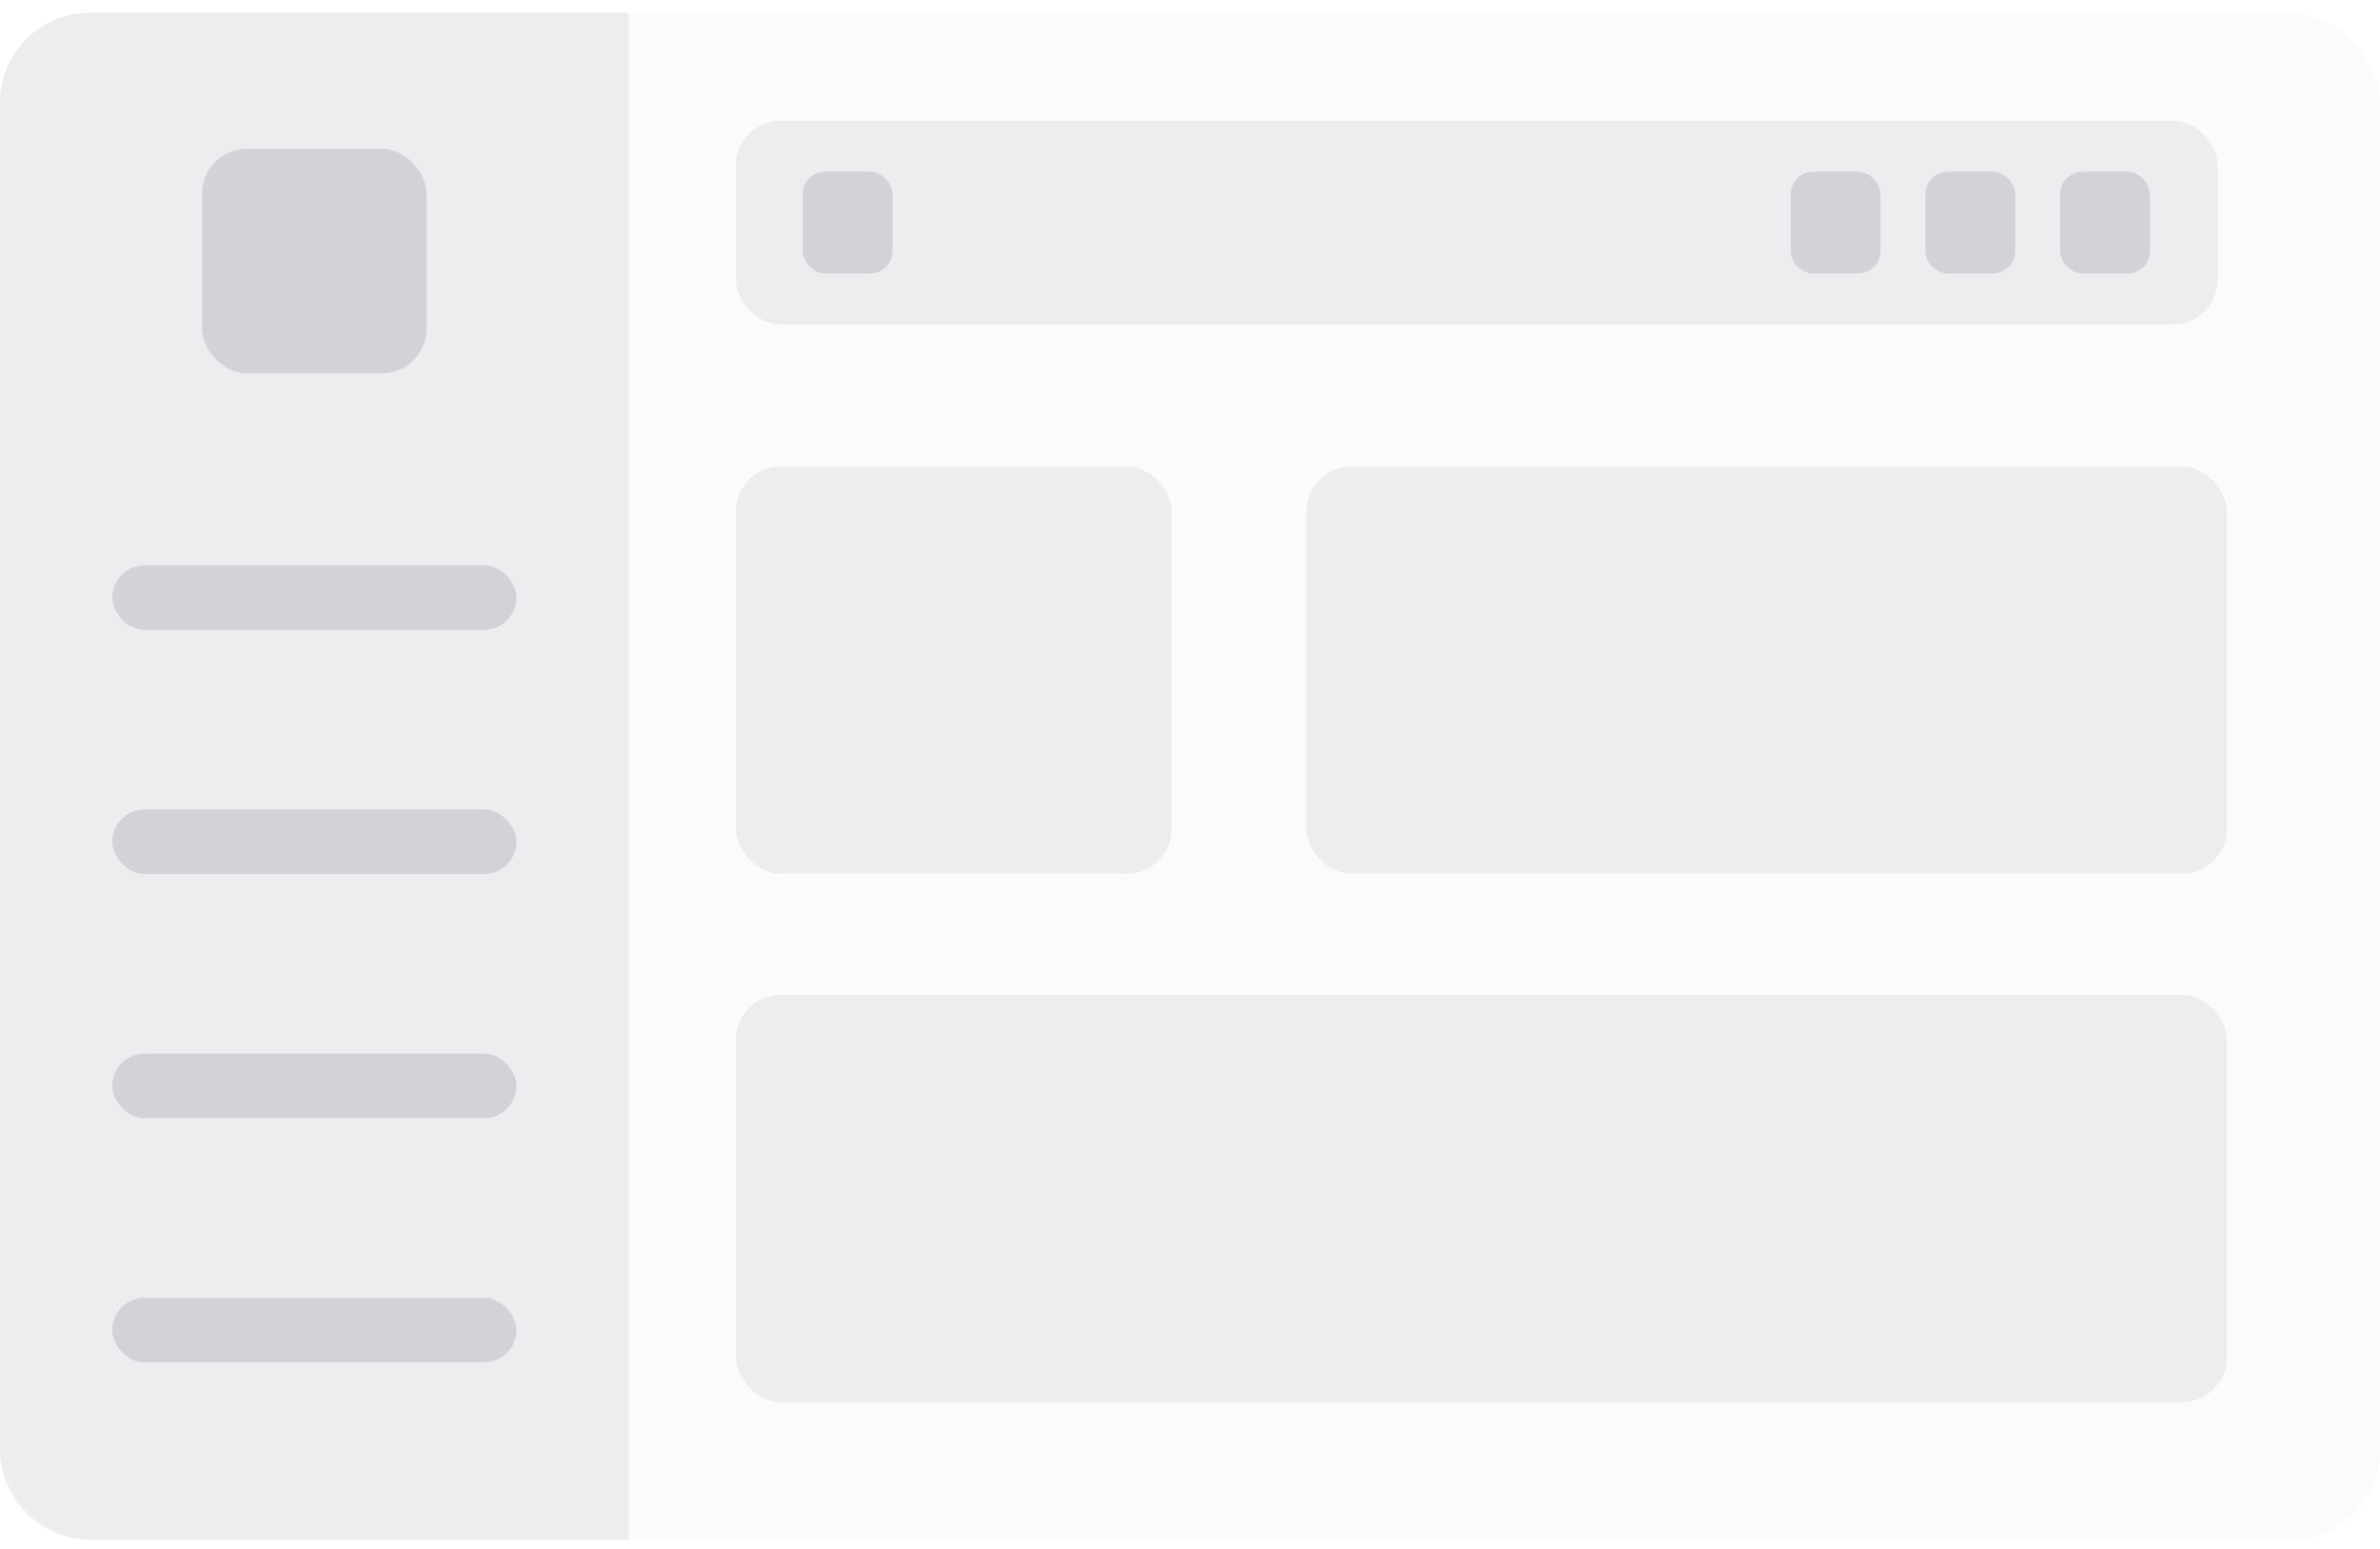 <svg width="106" height="69" viewBox="0 0 106 69" fill="none" xmlns="http://www.w3.org/2000/svg">
<rect y="0.569" width="106" height="68" rx="4" fill="#4B465C" fill-opacity="0.02"/>
<path d="M0 4.569C0 2.36 1.791 0.569 4 0.569H28V68.569H4C1.791 68.569 0 66.778 0 64.569V4.569Z" fill="#4B465C" fill-opacity="0.08"/>
<rect x="5" y="25.177" width="18" height="2.874" rx="1.437" fill="#4B465C" fill-opacity="0.16"/>
<rect x="9" y="6.628" width="10" height="10" rx="2" fill="#4B465C" fill-opacity="0.16"/>
<rect x="5" y="36.05" width="18" height="2.874" rx="1.437" fill="#4B465C" fill-opacity="0.16"/>
<rect x="5" y="46.924" width="18" height="2.874" rx="1.437" fill="#4B465C" fill-opacity="0.16"/>
<rect x="5" y="57.798" width="18" height="2.874" rx="1.437" fill="#4B465C" fill-opacity="0.16"/>
<rect x="32.772" y="5.382" width="66" height="9.067" rx="2" fill="#4B465C" fill-opacity="0.08"/>
<rect x="35.752" y="7.649" width="4" height="4.533" rx="1" fill="#4B465C" fill-opacity="0.16"/>
<rect x="79.752" y="7.649" width="4" height="4.533" rx="1" fill="#4B465C" fill-opacity="0.16"/>
<rect x="85.752" y="7.649" width="4" height="4.533" rx="1" fill="#4B465C" fill-opacity="0.16"/>
<rect x="91.752" y="7.649" width="4" height="4.533" rx="1" fill="#4B465C" fill-opacity="0.16"/>
<rect x="58.184" y="20.777" width="41" height="18.133" rx="2" fill="#4B465C" fill-opacity="0.08"/>
<rect x="32.772" y="20.777" width="19.412" height="18.133" rx="2" fill="#4B465C" fill-opacity="0.08"/>
<rect x="32.772" y="44.31" width="66.412" height="18.133" rx="2" fill="#4B465C" fill-opacity="0.08"/>
</svg>

